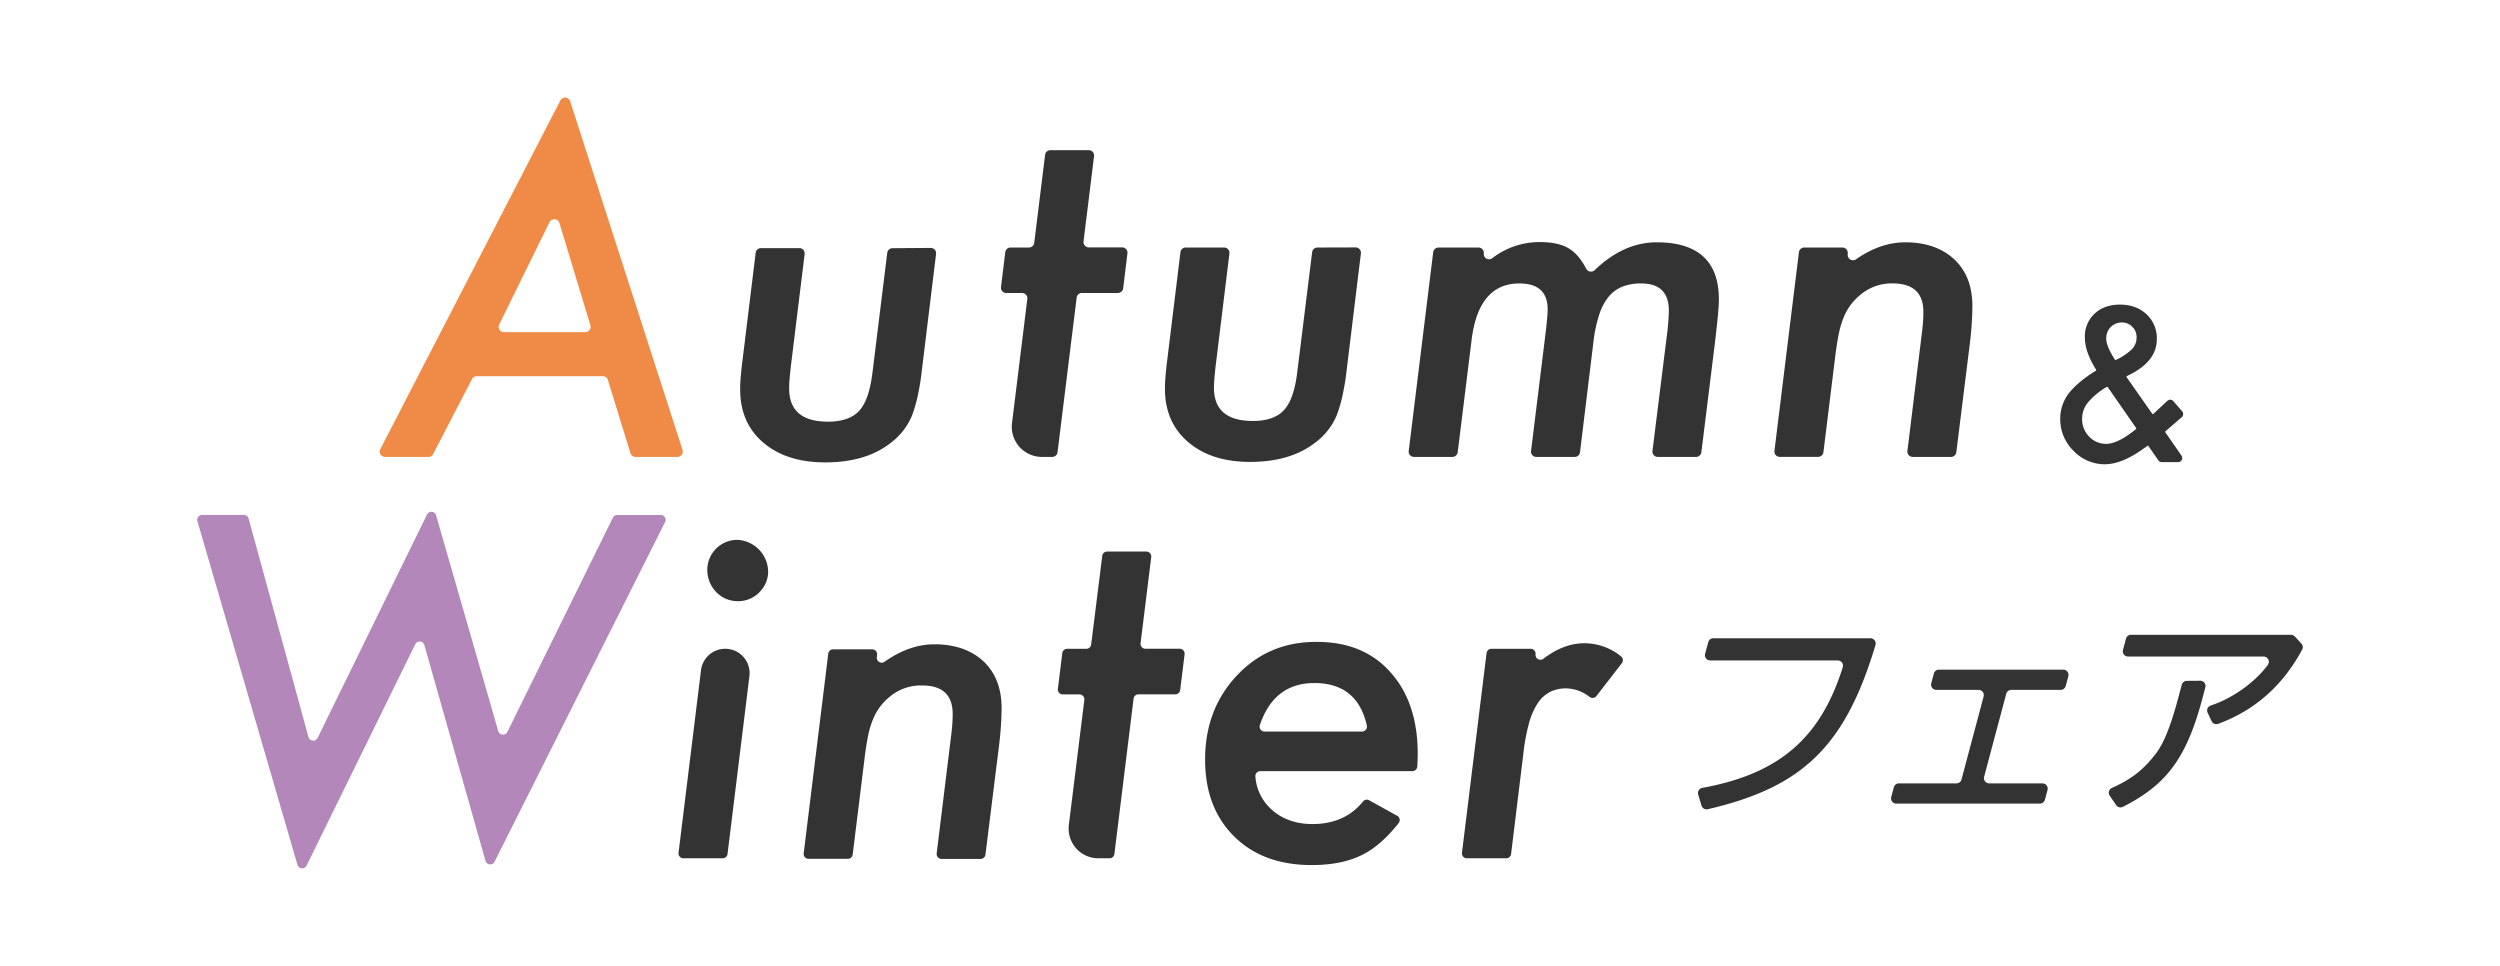 <svg viewBox="0 0 1129.98 436.59" xmlns="http://www.w3.org/2000/svg"><path d="m213.34 171.34-17.55 33.88a2.4 2.4 0 0 1 -2.14 1.3h-19.65a2.4 2.4 0 0 1 -2.1-3.52l81.38-157.6a2.41 2.41 0 0 1 4.43.37l50.79 157.61a2.41 2.41 0 0 1 -2.3 3.14h-18.94a2.4 2.4 0 0 1 -2.3-1.69l-10.21-33.1a2.39 2.39 0 0 0 -2.3-1.69h-57a2.4 2.4 0 0 0 -2.11 1.3zm14.49-21.21h36.72a2.4 2.4 0 0 0 2.3-3.1l-14-46.24a2.41 2.41 0 0 0 -4.47-.36l-22.74 46.23a2.41 2.41 0 0 0 2.19 3.47z" fill="#f08b47"/><path d="m420.71 112.06a2.41 2.41 0 0 1 2.39 2.7l-6.4 52.39a113.28 113.28 0 0 1 -2 12.26 61.21 61.21 0 0 1 -2.62 8.75 29.84 29.84 0 0 1 -9.45 12q-11.26 8.84-29.63 8.84-17.49 0-28-8.95t-10.45-24.23c0-1.54.08-3.35.25-5.42s.42-4.46.76-7.14l6-49a2.41 2.41 0 0 1 2.39-2.12h17.35a2.41 2.41 0 0 1 2.39 2.71l-6.2 50.47q-.4 3.42-.6 6c-.14 1.71-.2 3.13-.2 4.27q0 15 17.59 15 9.54 0 14.07-4.92t6-17.29l6.68-54.08a2.41 2.41 0 0 1 2.39-2.12z" fill="#333"/><path d="m486.64 134.55-8.64 69.86a2.4 2.4 0 0 1 -2.39 2.11h-4.68a13.61 13.61 0 0 1 -13.51-15.29l6.92-56.09a2.41 2.41 0 0 0 -2.39-2.7h-7.12a2.41 2.41 0 0 1 -2.39-2.7l1.93-15.74a2.42 2.42 0 0 1 2.39-2.12h8.31a2.4 2.4 0 0 0 2.39-2.11l4.91-39.77a2.4 2.4 0 0 1 2.39-2.12h17.36a2.41 2.41 0 0 1 2.39 2.71l-4.76 38.52a2.4 2.4 0 0 0 2.39 2.7h15.06a2.41 2.41 0 0 1 2.39 2.7l-1.92 15.79a2.42 2.42 0 0 1 -2.39 2.12h-16.28a2.41 2.41 0 0 0 -2.36 2.13z" fill="#333"/><path d="m612.73 111.83a2.41 2.41 0 0 1 2.39 2.7l-6.4 52.39a113.28 113.28 0 0 1 -2 12.26 61.21 61.21 0 0 1 -2.62 8.75 29.84 29.84 0 0 1 -9.45 12q-11.25 8.85-29.65 8.85-17.49 0-28-9t-10.45-24.23c0-1.54.08-3.35.25-5.42s.42-4.46.75-7.14l6-49a2.41 2.41 0 0 1 2.39-2.12h17.36a2.41 2.41 0 0 1 2.39 2.7l-6.18 50.43q-.4 3.42-.6 6c-.14 1.71-.21 3.13-.21 4.27q0 15 17.6 15 9.54 0 14.07-4.93t6-17.29l6.71-54.05a2.4 2.4 0 0 1 2.39-2.12z" fill="#333"/><path d="m670.67 114.51a2.4 2.4 0 0 0 3.81 2.21 34.77 34.77 0 0 1 21.52-7.3q9 0 13.77 3.32 3.93 2.54 7.19 8.73a2.42 2.42 0 0 0 3.82.64q13.07-12.58 28-12.59 28.14 0 28.14 25.83c0 1.75-.15 4.19-.45 7.34s-.72 7-1.26 11.66l-6.21 50.06a2.4 2.4 0 0 1 -2.39 2.11h-17.32a2.4 2.4 0 0 1 -2.39-2.7l6.5-52.08a105 105 0 0 0 .91-11.26q0-12.36-12.47-12.36a22.82 22.82 0 0 0 -8.54 1.45 15.53 15.53 0 0 0 -6.19 4.53 24.85 24.85 0 0 0 -4.22 7.94 62.22 62.22 0 0 0 -2.56 11.61l-6.18 50.76a2.39 2.39 0 0 1 -2.39 2.11h-17.35a2.4 2.4 0 0 1 -2.39-2.7l6.6-53.49q.9-7.64.9-10.45 0-11.76-12.76-11.76-18.51 0-21.62 25.63l-6.27 50.66a2.4 2.4 0 0 1 -2.39 2.11h-17.36a2.4 2.4 0 0 1 -2.39-2.7l11.06-89.82a2.42 2.42 0 0 1 2.39-2.12h18.1a2.41 2.41 0 0 1 2.39 2.63z" fill="#333"/><path d="m835.16 114.52v.43a2.41 2.41 0 0 0 3.76 2.25q11-7.68 22.24-7.68 13.86 0 22.21 7.74 8.14 7.74 8.14 21.11a148.85 148.85 0 0 1 -1.2 17.29l-6.07 48.75a2.41 2.41 0 0 1 -2.39 2.11h-17.32a2.4 2.4 0 0 1 -2.39-2.7l6.5-53q.4-3.12.56-5.53c.1-1.61.15-3.05.15-4.33q0-12.85-13.87-12.86a21.9 21.9 0 0 0 -14.68 5.22 25 25 0 0 0 -7.44 10.06 38.05 38.05 0 0 0 -2.21 7.39q-.9 4.36-1.61 10.1l-5.37 43.52a2.4 2.4 0 0 1 -2.39 2.11h-17.36a2.4 2.4 0 0 1 -2.39-2.7l11.07-89.8a2.4 2.4 0 0 1 2.39-2.12h17.28a2.41 2.41 0 0 1 2.39 2.64z" fill="#333"/><path d="m300.6 236-77.05 153.48a2.21 2.21 0 0 1 -4.11-.39l-27.63-97.52a2.22 2.22 0 0 0 -4.12-.37l-49.12 100.05a2.22 2.22 0 0 1 -4.12-.36l-45.22-155.32a2.21 2.21 0 0 1 2.13-2.83h18.87a2.21 2.21 0 0 1 2.14 1.63l27.06 98.76a2.22 2.22 0 0 0 4.13.39l49.44-100.95a2.22 2.22 0 0 1 4.12.36l28.09 97.53a2.22 2.22 0 0 0 4.12.36l47.67-96.82a2.22 2.22 0 0 1 2-1.23h19.65a2.21 2.21 0 0 1 1.95 3.23z" fill="#b387ba"/><g fill="#333"><path d="m338.73 305.62-9.89 80.38a2.21 2.21 0 0 1 -2.2 1.94h-17.75a2.22 2.22 0 0 1 -2.2-2.49l10.16-82.52a11 11 0 0 1 10.94-9.68 11 11 0 0 1 10.94 12.37zm8.46-47.47a13 13 0 0 1 -4 9.58 13.22 13.22 0 0 1 -9.69 4 13.45 13.45 0 0 1 -9.81-4.15 14.43 14.43 0 0 1 -4-10.05 13.61 13.61 0 0 1 13.42-13.53 14.6 14.6 0 0 1 14.08 14.19z"/><path d="m396.44 296-.12 1.06a2.22 2.22 0 0 0 3.46 2.08q11.18-7.92 22.58-7.92 13.88 0 22.22 7.74 8.13 7.74 8.14 21.11a147.05 147.05 0 0 1 -1.21 17.29l-6.09 48.92a2.21 2.21 0 0 1 -2.2 1.94h-17.65a2.21 2.21 0 0 1 -2.2-2.48l6.53-53.21c.27-2.07.45-3.92.55-5.52s.15-3 .15-4.33q0-12.86-13.87-12.86a21.88 21.88 0 0 0 -14.67 5.18 24.94 24.94 0 0 0 -7.44 10.06 38.82 38.82 0 0 0 -2.22 7.38c-.6 2.92-1.14 6.29-1.6 10.11l-5.39 43.69a2.21 2.21 0 0 1 -2.2 1.94h-17.75a2.21 2.21 0 0 1 -2.2-2.48l11.11-90.26a2.22 2.22 0 0 1 2.2-1.95h17.67a2.21 2.21 0 0 1 2.2 2.51z"/><path d="m512.37 315.8-8.67 70.2a2.21 2.21 0 0 1 -2.2 1.94h-5.06a13.43 13.43 0 0 1 -13.33-15.07l7-56.52a2.22 2.22 0 0 0 -2.2-2.49h-7.55a2.22 2.22 0 0 1 -2.21-2.49l2-16.17a2.22 2.22 0 0 1 2.2-1.95h8.65a2.21 2.21 0 0 0 2.2-1.95l5-40a2.22 2.22 0 0 1 2.2-2h17.75a2.22 2.22 0 0 1 2.2 2.49l-4.82 38.95a2.22 2.22 0 0 0 2.2 2.49h15.5a2.22 2.22 0 0 1 2.2 2.49l-2 16.17a2.23 2.23 0 0 1 -2.21 1.95h-16.65a2.21 2.21 0 0 0 -2.2 1.96z"/><path d="m569.64 348.54a2.23 2.23 0 0 0 -2.22 2.42 22.07 22.07 0 0 0 7.14 14.77q7.34 6.74 18.7 6.73 14.6 0 22.84-10.23a2.19 2.19 0 0 1 2.75-.51l12.66 7a2.22 2.22 0 0 1 .65 3.34q-7.89 10-16.19 14.19-9.24 4.75-23.12 4.75-22 0-35.08-13t-13.07-34.69q0-22.71 14.38-38t36.09-15.18q21.11 0 33.27 13.68 12.36 13.77 12.36 36.89c0 1.27-.06 3.18-.19 5.72a2.23 2.23 0 0 1 -2.21 2.12zm46-17.9a2.23 2.23 0 0 0 2.17-2.71q-4.34-19.2-23.71-19.2-18.25 0-24.65 19a2.22 2.22 0 0 0 2.11 2.92z"/><path d="m694.06 295.74a2.21 2.21 0 0 0 3.56 2q9.17-7 18.46-7a26.29 26.29 0 0 1 16.57 5.9 2.22 2.22 0 0 1 .41 3.13l-11.49 14.84a2.21 2.21 0 0 1 -3.05.42 17.84 17.84 0 0 0 -10.58-3.89 16.12 16.12 0 0 0 -7.44 1.66 15.1 15.1 0 0 0 -5.58 5.23 32.4 32.4 0 0 0 -3.92 9.2 89.07 89.07 0 0 0 -2.46 13.47l-5.54 45.3a2.21 2.21 0 0 1 -2.2 1.94h-17.8a2.22 2.22 0 0 1 -2.2-2.49l11.11-90.25a2.23 2.23 0 0 1 2.2-1.95h17.75a2.22 2.22 0 0 1 2.2 2.49z"/><path d="m978.7 195.38 7.3 10.51a1.9 1.9 0 0 1 -1.56 3h-7.32a1.9 1.9 0 0 1 -1.56-.82l-4.66-6.72-1.45 1q-10.22 7.5-18.12 7.49a19.34 19.34 0 0 1 -14.12-6.08 19.87 19.87 0 0 1 -6-14.35 18.78 18.78 0 0 1 3.41-11q3.5-4.86 11.17-9.9l1.52-.95a.35.35 0 0 0 .11-.48q-5.08-8.08-5.08-14.55a14 14 0 0 1 4.36-10.72c2.93-2.76 6.77-4.13 11.49-4.13q7.35 0 12 4.36a14.68 14.68 0 0 1 4.68 11.26q0 10.38-13.51 16.67a.35.35 0 0 0 -.15.52l11.58 16.51a.37.37 0 0 0 .54.06l6.29-5.87a1.91 1.91 0 0 1 2.74.14l3.95 4.56a1.9 1.9 0 0 1 -.19 2.69l-7.36 6.36a.37.37 0 0 0 -.06.44zm-26-20.38a.37.37 0 0 0 -.5-.1 32.63 32.63 0 0 0 -8.46 7 11.64 11.64 0 0 0 -2.64 7.44 11.14 11.14 0 0 0 3.18 8 10.36 10.36 0 0 0 7.72 3.27q5.28 0 13.45-6.65a.36.36 0 0 0 .08-.48zm3.21-12.46a.39.39 0 0 0 .48.13 26.42 26.42 0 0 0 7.19-4.8 7.55 7.55 0 0 0 2.14-5.36 6.47 6.47 0 0 0 -2-4.86 6.31 6.31 0 0 0 -3.64-1.82 7.11 7.11 0 0 0 -6.79 2.86 7.32 7.32 0 0 0 -1.29 4.31q0 3.44 3.91 9.55z"/><path d="m847.72 291.49c-13.64 45.62-32.83 64.33-75.84 74.27a2.39 2.39 0 0 1 -2.82-1.64l-1.5-5a2.38 2.38 0 0 1 1.87-3c34.7-6.34 53.41-22.43 63.47-54.5a2.38 2.38 0 0 0 -2.26-3.11h-57.64a2.37 2.37 0 0 1 -2.29-3l1.41-5.27a2.37 2.37 0 0 1 2.29-1.76h71.05a2.38 2.38 0 0 1 2.26 3.01z"/><path d="m934.87 305.67-1.18 4.39a2.37 2.37 0 0 1 -2.29 1.76h-22.29a2.38 2.38 0 0 0 -2.3 1.76l-10 37.5a2.37 2.37 0 0 0 2.29 3h24.07a2.37 2.37 0 0 1 2.29 3l-1.17 4.39a2.39 2.39 0 0 1 -2.3 1.76h-64.87a2.37 2.37 0 0 1 -2.29-3l1.17-4.39a2.37 2.37 0 0 1 2.29-1.76h26a2.37 2.37 0 0 0 2.29-1.76l10-37.5a2.37 2.37 0 0 0 -2.29-3h-19.08a2.37 2.37 0 0 1 -2.29-3l1.17-4.39a2.39 2.39 0 0 1 2.3-1.76h56.18a2.38 2.38 0 0 1 2.3 3z"/><path d="m994.5 307.69a2.38 2.38 0 0 1 2.3 3l-1.41 5.31c-7.11 26.5-16 38.67-35.9 48.7a2.37 2.37 0 0 1 -3-.79l-2.92-4.26a2.37 2.37 0 0 1 1-3.51c8.78-3.91 14.26-8.21 19.76-15.38 3.6-4.62 6.78-12.48 10.1-24.86l1.71-6.4a2.39 2.39 0 0 1 2.3-1.76zm42.76-20 2.94 3.2a2.38 2.38 0 0 1 .36 2.74c-8.81 16.3-21.39 27.45-38 33.55a2.38 2.38 0 0 1 -2.95-1.24l-1.78-3.79a2.36 2.36 0 0 1 1.4-3.26c9.8-3.19 20-10.47 25.78-18.33a2.38 2.38 0 0 0 -1.89-3.81h-61.26a2.37 2.37 0 0 1 -2.29-3l1.36-5.08a2.37 2.37 0 0 1 2.29-1.76h72.29a2.37 2.37 0 0 1 1.75.82z"/></g></svg>